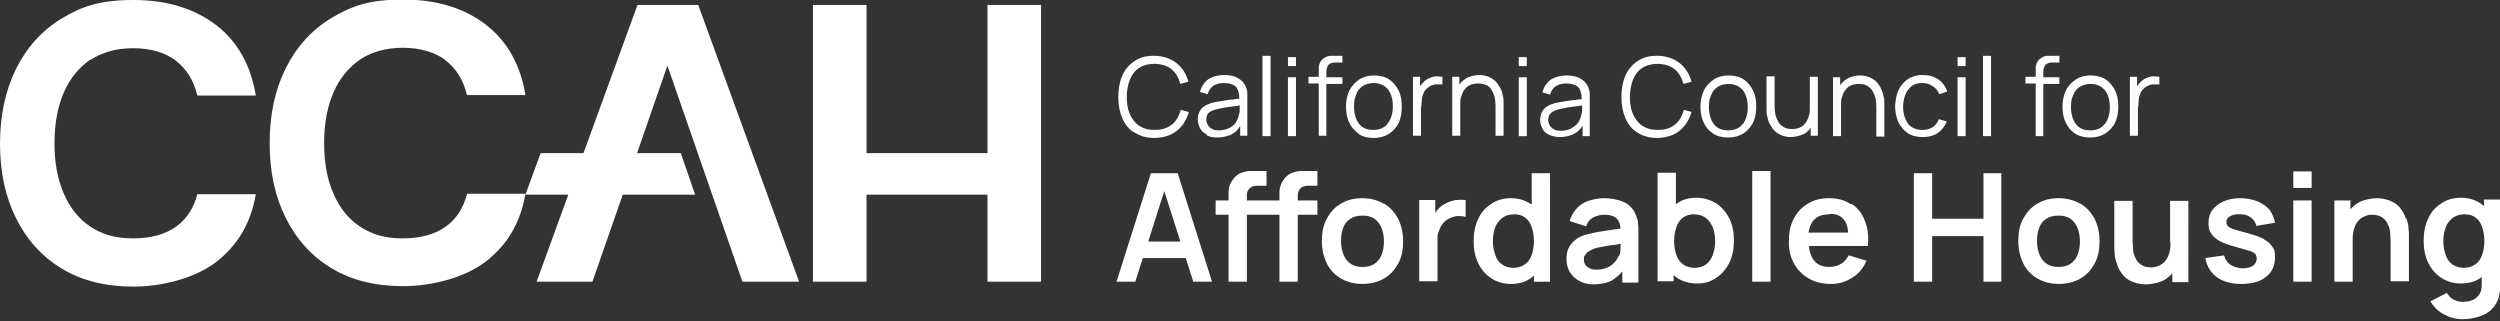 <?xml version="1.0" encoding="UTF-8"?> <svg xmlns="http://www.w3.org/2000/svg" viewBox="0 0 560 72" width="560" height="72"><rect x="0" y="0" width="560" height="72" fill="#333333" stroke="none"/><path fill="#fff" d="M254.2 29.7c1.2.8 2.7 1.2 4.4 1.2s3.7-.5 5-1.6c1.3-1 2.2-2.5 2.7-4.2l-1.8-.5c-.4 1.4-1 2.5-2 3.3-1 .8-2.2 1.2-3.8 1.2s-2.5-.3-3.5-.9c-.9-.6-1.6-1.5-2.1-2.6s-.7-2.4-.7-3.9.3-2.8.7-3.9c.5-1.1 1.1-2 2.1-2.6.9-.6 2.1-.9 3.4-.9s2.9.4 3.8 1.2c1 .8 1.6 1.9 2 3.3l1.8-.5c-.5-1.8-1.4-3.2-2.7-4.2-1.3-1-3-1.6-5-1.6s-3.2.4-4.4 1.2c-1.2.8-2.1 1.9-2.7 3.2-.6 1.4-.9 3-.9 4.8s.3 3.4.9 4.8c.6 1.4 1.5 2.5 2.7 3.2Zm16.1.6c.7.4 1.5.5 2.5.5s2.5-.3 3.4-.9c.7-.4 1.2-1 1.6-1.7v2.2h1.6v-9.6c0-.5-.2-.9-.3-1.3-.4-.9-.9-1.5-1.8-2-.8-.5-1.9-.7-3.1-.7s-2.6.3-3.6 1c-.9.7-1.5 1.6-1.8 2.8l1.7.5c.3-.9.7-1.5 1.3-1.9.6-.4 1.4-.6 2.3-.6 1.3 0 2.2.3 2.8.9.5.6.7 1.5.7 2.6-.4 0-.9.1-1.4.2-.8 0-1.6.2-2.4.3-.8.1-1.6.3-2.2.4-.7.2-1.2.4-1.7.7-.5.3-.9.7-1.2 1.3-.3.5-.4 1.1-.4 1.8s.2 1.3.5 1.9c.3.6.8 1.1 1.5 1.4Zm.1-4.6c.2-.3.5-.6.9-.8.4-.2.7-.3 1.1-.4.6-.1 1.2-.3 1.9-.4l2.1-.3c.5 0 .9-.1 1.3-.2v.7c0 .5 0 1-.2 1.4-.1.7-.4 1.3-.7 1.8-.4.5-.9.9-1.5 1.2-.6.3-1.4.5-2.2.5s-1.3-.1-1.7-.4c-.4-.2-.7-.5-.9-.9-.2-.4-.3-.7-.3-1.1s.1-.9.3-1.2Zm12.4-13.2h1.8v18h-1.8zm5.7 4.8h1.8v13.2h-1.8zm0-4.5h1.8v2h-1.8zm8.6 17.7V18.8h3.6v-1.5h-3.6v-1.2c0-.7.2-1.2.5-1.6.3-.3.8-.5 1.5-.5h1.6v-1.5H298c-.3 0-.7.1-1 .3-.3.1-.6.3-.9.6-.2.3-.4.5-.5.8-.1.3-.2.6-.2 1v2h-2.3v1.5h2.3v11.7h1.8Zm7.2-.5c.9.6 2 .9 3.4.9s2.4-.3 3.4-.9c.9-.6 1.7-1.4 2.2-2.5.5-1 .7-2.3.7-3.6s-.2-2.6-.7-3.6c-.5-1-1.2-1.9-2.1-2.5-.9-.6-2.1-.9-3.4-.9s-2.4.3-3.3.9c-.9.6-1.7 1.4-2.2 2.4-.5 1-.8 2.3-.8 3.6s.2 2.6.7 3.6c.5 1.1 1.2 1.9 2.1 2.5Zm-.5-8.9c.3-.8.8-1.4 1.4-1.8s1.5-.7 2.4-.7c1.5 0 2.5.5 3.3 1.4.7.9 1.1 2.2 1.1 3.8s-.4 2.8-1.1 3.8c-.7 1-1.8 1.5-3.3 1.5s-2.5-.5-3.2-1.4c-.7-1-1.1-2.2-1.1-3.8s.2-1.9.5-2.7Zm14.6 2.8c0-.5 0-1 .1-1.6 0-.5.2-1 .4-1.5s.6-.9 1-1.2c.5-.4 1-.6 1.6-.7h1.6v-1.7c-.4 0-.8-.1-1.3-.1s-.9.1-1.4.3-.9.4-1.2.7c-.3.2-.5.5-.8.8 0 .1-.2.3-.3.4v-2.1h-1.6v13.2h1.8v-6.6Zm14.5-4.9c.5.3.9.6 1.2 1.1.3.5.5 1 .7 1.6.1.6.2 1.3.2 2v6.7h1.8v-7.3c0-.6 0-1.2-.2-1.8-.1-.6-.3-1.2-.6-1.7s-.6-1-1-1.4c-.4-.4-.9-.7-1.5-1-.6-.2-1.3-.4-2.1-.4s-2 .2-2.9.7c-.6.4-1.2.8-1.6 1.5v-1.8h-1.6v13.2h1.8v-7c0-.7 0-1.4.3-2 .2-.6.4-1.1.8-1.5.3-.4.7-.7 1.2-.9.5-.2 1-.3 1.7-.3s1.3.1 1.8.4Zm7.3-1.7h1.8v13.2h-1.8zm0-4.5h1.8v2h-1.8zm14.3 15.5v2.2h1.6v-9.6c0-.5-.2-.9-.3-1.3-.4-.9-.9-1.5-1.8-2-.8-.5-1.9-.7-3.1-.7s-2.6.3-3.6 1c-.9.7-1.5 1.6-1.8 2.8l1.7.5c.3-.9.7-1.5 1.3-1.9.6-.4 1.4-.6 2.3-.6 1.3 0 2.2.3 2.8.9.5.6.7 1.5.7 2.6-.4 0-.9.1-1.4.2-.8 0-1.6.2-2.4.3-.8.1-1.6.3-2.2.4-.7.2-1.2.4-1.7.7-.5.3-.9.7-1.2 1.3-.3.5-.4 1.1-.4 1.8s.2 1.3.5 1.9c.3.6.8 1.1 1.5 1.4s1.5.5 2.5.5 2.5-.3 3.4-.9c.7-.4 1.2-1 1.6-1.7Zm-2.6.5c-.6.3-1.4.5-2.2.5s-1.3-.1-1.7-.4c-.4-.2-.7-.5-.9-.9-.2-.4-.3-.7-.3-1.1s.1-.9.3-1.2c.2-.3.5-.6.9-.8.4-.2.7-.3 1.1-.4.6-.1 1.2-.3 1.9-.4l2.1-.3c.5 0 .9-.1 1.3-.2v.7c0 .5 0 1-.2 1.4-.1.7-.4 1.3-.7 1.8-.4.5-.9.9-1.5 1.2Zm27.1-3.7-1.8-.5c-.4 1.4-1 2.5-2 3.3-1 .8-2.2 1.2-3.8 1.2s-2.5-.3-3.5-.9c-.9-.6-1.6-1.5-2.1-2.6s-.7-2.4-.7-3.9.3-2.8.7-3.9c.5-1.1 1.1-2 2.1-2.6.9-.6 2.1-.9 3.4-.9s2.9.4 3.8 1.2c1 .8 1.6 1.9 2 3.3l1.8-.5c-.5-1.8-1.4-3.2-2.7-4.2-1.3-1-3-1.6-5-1.6s-3.2.4-4.4 1.2c-1.2.8-2.1 1.9-2.7 3.2-.6 1.4-.9 3-.9 4.8s.3 3.4.9 4.8c.6 1.4 1.5 2.5 2.7 3.2 1.2.8 2.7 1.2 4.4 1.2s3.7-.5 5-1.6c1.3-1 2.2-2.5 2.7-4.2Zm14.4-1.2c0-1.4-.2-2.6-.7-3.6-.5-1-1.2-1.9-2.1-2.5-.9-.6-2.1-.9-3.4-.9s-2.4.3-3.3.9c-.9.6-1.7 1.4-2.2 2.4-.5 1-.8 2.3-.8 3.6s.2 2.6.7 3.6c.5 1.1 1.2 1.9 2.1 2.5.9.6 2 .9 3.4.9s2.4-.3 3.4-.9c.9-.6 1.7-1.4 2.2-2.5.5-1 .7-2.3.7-3.6Zm-3 3.8c-.7 1-1.8 1.5-3.3 1.5s-2.5-.5-3.2-1.4c-.7-1-1.1-2.2-1.1-3.8s.2-1.9.5-2.7c.3-.8.8-1.4 1.4-1.8s1.5-.7 2.4-.7c1.5 0 2.5.5 3.3 1.4.7.9 1.1 2.2 1.1 3.8s-.4 2.8-1.1 3.8Zm13.6 2.4c.6-.4 1.2-.8 1.6-1.5v1.8h1.6V17.2h-1.8v7c0 .7 0 1.4-.3 2-.2.6-.4 1.1-.8 1.5-.3.4-.7.7-1.2.9-.5.2-1 .3-1.7.3s-1.3-.1-1.8-.4c-.5-.3-.9-.6-1.2-1.1-.3-.5-.5-1-.7-1.6-.1-.6-.2-1.3-.2-2v-6.7h-1.8v7.3c0 .6 0 1.2.2 1.8.1.6.3 1.2.6 1.7s.6 1 1 1.4c.4.4.9.7 1.5 1 .6.2 1.3.4 2.1.4s2-.2 2.9-.7Zm17.3-10.4c-.3-.5-.6-1-1-1.4-.4-.4-.9-.7-1.5-1-.6-.2-1.3-.4-2.1-.4s-2 .2-2.9.7c-.6.4-1.2.8-1.6 1.5v-1.8h-1.6v13.2h1.8v-7c0-.7 0-1.4.3-2 .2-.6.4-1.1.8-1.5.3-.4.7-.7 1.2-.9.5-.2 1-.3 1.7-.3s1.3.1 1.8.4c.5.3.9.6 1.2 1.1.3.5.5 1 .7 1.6.1.6.2 1.3.2 2v6.7h1.8v-7.3c0-.6 0-1.2-.2-1.8-.1-.6-.3-1.2-.6-1.7Zm12.6 10.2c.9-.6 1.7-1.5 2.2-2.7l-1.8-.5c-.3.8-.8 1.4-1.4 1.8-.6.4-1.4.6-2.3.6-1.4 0-2.5-.5-3.2-1.4-.7-1-1.1-2.2-1.1-3.8 0-1 .2-1.9.5-2.7.3-.8.8-1.4 1.4-1.9s1.4-.7 2.4-.7 1.6.2 2.3.7c.7.4 1.2 1 1.5 1.8l1.8-.6c-.4-1.1-1-2-2-2.7-1-.7-2.2-1-3.5-1s-2.4.3-3.3.9c-.9.6-1.6 1.4-2.1 2.4s-.7 2.3-.8 3.6c0 1.4.3 2.6.7 3.6.5 1 1.2 1.9 2.1 2.5.9.6 2 .9 3.4.9s2.4-.3 3.4-.9Zm4.6-17.1h1.8v2h-1.8zm0 4.5h1.8v13.2h-1.8zm5.7-4.8h1.8v18h-1.8zm11.7 18h1.8V18.8h3.6v-1.5h-3.6v-1.2c0-.7.2-1.2.5-1.6.3-.3.8-.5 1.5-.5h1.6v-1.5h-2.7c-.3 0-.7.1-1 .3-.3.1-.6.3-.9.6-.2.3-.4.5-.5.8-.1.3-.2.6-.2 1v2h-2.3v1.5h2.3v11.7Zm18.6-6.6c0-1.4-.2-2.6-.7-3.6-.5-1-1.2-1.9-2.1-2.5-.9-.6-2.1-.9-3.4-.9s-2.4.3-3.3.9c-.9.6-1.7 1.4-2.2 2.4-.5 1-.8 2.3-.8 3.6s.2 2.6.7 3.6c.5 1.1 1.2 1.9 2.1 2.5.9.6 2 .9 3.4.9s2.4-.3 3.4-.9c.9-.6 1.7-1.4 2.2-2.5.5-1 .7-2.3.7-3.6Zm-3 3.8c-.7 1-1.8 1.5-3.3 1.5s-2.5-.5-3.2-1.4c-.7-1-1.1-2.2-1.1-3.8s.2-1.9.5-2.7c.3-.8.8-1.4 1.4-1.8s1.5-.7 2.4-.7c1.5 0 2.5.5 3.3 1.4.7.9 1.1 2.2 1.1 3.8s-.4 2.8-1.1 3.8Zm7.5-3.8c0-.5 0-1 .1-1.6 0-.5.2-1 .4-1.5s.6-.9 1-1.2c.5-.4 1-.6 1.6-.7h1.6v-1.7c-.4 0-.8-.1-1.3-.1s-.9.1-1.4.3c-.5.2-.9.4-1.2.7-.3.2-.5.5-.8.8 0 .1-.2.3-.3.4v-2.1h-1.6v13.2h1.8v-6.6ZM257.8 38.8l-7.7 24.3h4.2l1.7-5.3h9.6l1.7 5.3h4.2l-7.7-24.3h-6Zm-.6 15.3 3.6-11.3 3.6 11.3h-7.2Zm34.1-15.8c-.6 0-1.2.2-1.8.4-.6.2-1.2.6-1.7 1.2-.4.5-.7 1-.9 1.5-.2.6-.3 1.1-.3 1.7v1.8h-7.3v-1.2c0-.6.2-1.1.6-1.5.4-.4 1-.6 1.7-.6h2.1v-3.3h-3.8c-.6 0-1.2.2-1.8.4-.6.2-1.2.6-1.7 1.2-.4.5-.7 1-.9 1.5s-.3 1.1-.3 1.7v1.8h-2.9v3.2h2.9v15h4.1v-15h7.3v15h4.1v-15h4.4v-3.2h-4.4v-1.2c0-.6.2-1.1.6-1.5.4-.4 1-.6 1.7-.6h2.1v-3.3h-3.8Zm18.6 7.3c-1.4-.8-3-1.2-4.8-1.2s-3.4.4-4.7 1.2c-1.4.8-2.4 1.9-3.2 3.4-.8 1.4-1.1 3.1-1.1 5s.4 3.5 1.1 5c.7 1.4 1.8 2.6 3.2 3.4 1.4.8 3 1.2 4.8 1.2s3.4-.4 4.8-1.2c1.4-.8 2.4-1.9 3.2-3.4.8-1.4 1.1-3.1 1.1-5s-.4-3.5-1.1-5c-.8-1.4-1.8-2.6-3.2-3.4Zm-1.1 12.6c-.8 1.1-2 1.6-3.6 1.6s-2.7-.5-3.6-1.6c-.8-1.1-1.2-2.5-1.2-4.2s.2-2.2.5-3c.3-.9.9-1.6 1.6-2 .7-.5 1.6-.7 2.7-.7 1.6 0 2.8.5 3.6 1.6.8 1.1 1.2 2.5 1.2 4.2s-.4 3.1-1.2 4.2Zm17.8-13.4c-.6 0-1.1.1-1.7.3-.5.2-1 .4-1.5.7-.5.3-1 .7-1.4 1.2-.2.2-.3.5-.5.7v-2.9h-3.6V63h4.1v-9.3c0-.7 0-1.3.3-1.9.2-.6.4-1.1.8-1.6s.8-.9 1.4-1.2c.6-.3 1.2-.5 1.9-.6.7 0 1.3 0 1.9.2v-3.8c-.5 0-1.1-.1-1.7 0Zm16.5 1s-.1-.1-.2-.1c-1.2-.8-2.6-1.3-4.4-1.3s-3.2.4-4.5 1.3c-1.3.8-2.3 2-2.9 3.4-.7 1.4-1 3.1-1 4.9s.3 3.5 1 4.9c.7 1.5 1.7 2.6 2.9 3.4 1.2.8 2.7 1.3 4.4 1.3s3.3-.4 4.5-1.3c.3-.2.5-.4.7-.6v1.4h3.6V38.8h-4.1v7Zm0 11.3c-.3.9-.8 1.6-1.5 2.1s-1.6.8-2.6.8-1.9-.3-2.6-.8c-.7-.5-1.2-1.2-1.5-2.2-.3-.9-.5-1.9-.5-3s.2-2.1.5-3c.3-.9.9-1.6 1.6-2.2.7-.5 1.6-.8 2.7-.8s1.9.3 2.5.8c.7.5 1.1 1.2 1.4 2.1.3.9.5 1.9.5 3.1s-.2 2.2-.5 3.1Zm23.2-9.3c-.6-1.2-1.5-2.1-2.7-2.6-1.2-.5-2.7-.8-4.3-.8s-3.9.5-5.1 1.4c-1.3.9-2.1 2.2-2.6 3.7l3.7 1.2c.3-.9.8-1.6 1.6-2 .8-.4 1.6-.6 2.4-.6 1.4 0 2.3.3 2.9.9.5.5.7 1.2.8 2.2l-2.1.3c-1.2.2-2.2.3-3.2.5s-1.8.4-2.6.6c-1 .3-1.8.7-2.4 1.3-.6.5-1.1 1.1-1.4 1.8-.3.7-.4 1.5-.4 2.4s.2 1.9.7 2.8c.5.8 1.2 1.5 2.1 2 .9.5 2 .8 3.3.8s3-.3 4.1-.9c.8-.5 1.6-1.2 2.3-2v2.5h3.6V52.1c0-.8 0-1.5-.1-2.2 0-.7-.3-1.3-.6-2Zm-3.8 9.6c-.1.4-.4.9-.8 1.3-.4.5-.9.9-1.6 1.2-.7.3-1.4.5-2.4.5s-1.2-.1-1.6-.3c-.4-.2-.8-.5-1-.8-.2-.3-.3-.7-.3-1.2s0-.7.3-1c.2-.3.4-.6.8-.8.3-.2.7-.4 1.2-.6.5-.2 1-.3 1.7-.4.6-.1 1.4-.3 2.3-.4.6 0 1.2-.2 1.9-.3v1.1c0 .7-.1 1.3-.4 1.8Zm22-11.8c-1.3-.8-2.8-1.3-4.5-1.3s-3.2.4-4.4 1.3c0 0-.1.1-.2.1v-7h-4.1V63h3.6v-1.4c.2.2.5.4.7.6 1.2.8 2.7 1.3 4.5 1.3s3.1-.4 4.4-1.3c1.2-.8 2.2-2 2.9-3.4.7-1.5 1-3.1 1-4.9s-.3-3.5-1-4.9c-.7-1.4-1.7-2.6-2.9-3.4Zm-.8 11.4c-.3.9-.8 1.6-1.5 2.2-.7.5-1.6.8-2.6.8s-2-.3-2.6-.8c-.7-.5-1.2-1.2-1.5-2.1-.3-.9-.5-1.9-.5-3.1s.2-2.2.5-3.1c.3-.9.8-1.6 1.4-2.1.7-.5 1.5-.8 2.5-.8s2 .3 2.7.8c.7.5 1.2 1.3 1.6 2.2.3.9.5 1.9.5 3s-.2 2.1-.5 3Zm8.8-18.7h4.1v24.8h-4.1zm22 7.4c-1.3-.9-2.9-1.3-4.8-1.3s-3.4.4-4.7 1.2c-1.4.8-2.4 1.9-3.2 3.4-.8 1.5-1.1 3.2-1.1 5.2s.4 3.5 1.2 4.9c.8 1.4 1.9 2.5 3.3 3.3 1.4.8 3 1.2 4.9 1.2s3.4-.5 4.8-1.4c1.5-.9 2.5-2.2 3.2-3.8l-4-1.2c-.4.8-1 1.5-1.7 1.9-.7.4-1.6.7-2.6.7-1.6 0-2.7-.5-3.5-1.5-.6-.8-1-1.9-1.1-3.2h13.2c.2-2.2 0-4.1-.7-5.7-.6-1.6-1.6-2.9-2.9-3.7Zm-4.6 2.2c1.5 0 2.6.5 3.2 1.4.5.6.8 1.6.9 2.8h-8.9c.2-1 .5-1.9 1-2.6.8-1 2-1.5 3.7-1.5Zm34.4 1.1h-11.5V38.8h-4.1v24.3h4.1V52.9h11.5v10.2h4V38.8h-4V49zm21.6-3.4c-1.4-.8-3-1.2-4.8-1.2s-3.4.4-4.7 1.2c-1.4.8-2.4 1.9-3.2 3.4-.8 1.4-1.1 3.1-1.1 5s.4 3.5 1.1 5c.7 1.4 1.8 2.6 3.2 3.4 1.4.8 3 1.2 4.8 1.2s3.4-.4 4.8-1.2c1.4-.8 2.4-1.9 3.2-3.4.8-1.4 1.1-3.1 1.1-5s-.4-3.5-1.1-5c-.8-1.4-1.8-2.6-3.2-3.4Zm-1.2 12.6c-.8 1.1-2 1.6-3.6 1.6s-2.7-.5-3.6-1.6c-.8-1.1-1.2-2.5-1.2-4.2s.2-2.2.5-3c.3-.9.9-1.6 1.6-2 .7-.5 1.6-.7 2.7-.7 1.6 0 2.8.5 3.6 1.6.8 1.1 1.2 2.5 1.2 4.2s-.4 3.1-1.2 4.2Zm21.5-3.9c0 1.1-.1 2-.4 2.7-.2.7-.6 1.3-1 1.7-.4.4-.9.7-1.4.9-.5.2-1 .3-1.5.3-1 0-1.7-.2-2.3-.6-.6-.4-1-.9-1.3-1.6-.3-.6-.5-1.3-.5-2s-.1-1.3-.1-1.9V45h-4.1v10.2c0 .4 0 1 .1 1.7 0 .7.2 1.4.5 2.2.2.8.6 1.5 1.1 2.2.5.7 1.2 1.3 2.1 1.7s2 .7 3.3.7 3.2-.4 4.3-1.1c.6-.4 1.2-.9 1.6-1.4v2h3.6V45h-4.1v9.4Zm21-.7c-.9-.5-2-.9-3.5-1.3-1.4-.4-2.5-.7-3.2-.9-.7-.2-1.2-.5-1.4-.7-.2-.2-.4-.5-.4-.9 0-.6.3-1.1.9-1.4.6-.3 1.4-.5 2.3-.4 1 0 1.8.3 2.4.8.6.5 1 1.1 1.1 1.8l4.2-.7c-.2-1.1-.6-2-1.2-2.9-.7-.8-1.6-1.4-2.7-1.9-1.1-.4-2.4-.7-3.8-.7s-2.7.2-3.8.7c-1.1.5-1.9 1.1-2.5 1.9-.6.8-.9 1.8-.9 3s.2 1.7.6 2.3c.4.6 1 1.2 1.9 1.7.9.5 2.1.9 3.6 1.3 1.4.4 2.4.7 3.1.9.7.2 1.1.5 1.3.7.2.3.3.6.3 1 0 .7-.3 1.2-.8 1.6-.5.4-1.3.6-2.3.6s-2-.3-2.8-.8c-.7-.5-1.2-1.2-1.4-2.1l-4.2.6c.3 1.8 1.2 3.3 2.6 4.3 1.4 1 3.2 1.5 5.5 1.5s4.2-.5 5.5-1.6c1.3-1 2-2.5 2-4.3s-.2-1.8-.6-2.4c-.4-.7-1-1.2-1.9-1.7Zm6.5-15.2h4.1v3.7h-4.1zm0 6.5h4.1v18.2h-4.1zm25.2 4.1c-.2-.8-.6-1.5-1.1-2.2-.5-.7-1.2-1.3-2.1-1.7-.9-.4-2-.7-3.3-.7s-3.2.4-4.3 1.1c-.6.4-1.2.9-1.6 1.4v-2h-3.6v18.2h4.1v-9.4c0-1.1.1-2 .4-2.7.2-.7.6-1.3 1-1.7.4-.4.9-.7 1.4-.9.5-.2 1-.3 1.5-.3 1 0 1.7.2 2.3.6.6.4 1 .9 1.3 1.6.3.6.5 1.3.5 2s.1 1.3.1 1.9V63h4.1V52.8c0-.4 0-1-.1-1.7 0-.7-.2-1.4-.5-2.2Zm17.5-4.1v1.3c-.2-.2-.4-.4-.7-.6-1.2-.8-2.6-1.3-4.4-1.3s-3.2.4-4.5 1.3c-1.3.8-2.3 2-2.9 3.4-.7 1.4-1 3.1-1 4.9s.3 3.5 1 4.9c.7 1.5 1.7 2.6 2.9 3.4 1.2.8 2.7 1.3 4.4 1.3s3.3-.4 4.5-1.3l.2-.2v1.7c0 .9-.1 1.6-.5 2.2-.4.6-.9 1-1.5 1.3-.7.3-1.4.4-2.3.4s-1.4-.2-2-.5c-.6-.3-1.1-.8-1.5-1.5l-3.7 1.9c.5.8 1.1 1.5 1.8 2.1.7.6 1.6 1 2.5 1.4.9.3 1.9.5 2.9.5s2.6-.2 3.8-.6c1.1-.4 2.1-.9 2.8-1.7.8-.8 1.3-1.7 1.6-2.9 0-.4.2-.8.2-1.2V44.7h-3.6Zm-1.9 14.3c-.7.5-1.6.8-2.6.8s-1.9-.3-2.6-.8c-.7-.5-1.2-1.2-1.5-2.2-.3-.9-.5-1.9-.5-3s.2-2.1.5-3c.3-.9.9-1.6 1.6-2.2.7-.5 1.6-.8 2.7-.8s1.9.3 2.5.8c.7.5 1.1 1.2 1.4 2.1.3.9.5 1.9.5 3.1s-.2 2.2-.5 3.1c-.3.9-.8 1.6-1.5 2.1ZM20.3 13.4c2.6-1.7 5.8-2.6 9.5-2.6s7.2.9 9.6 2.8c2.4 1.9 4 4.4 4.8 7.8h13.1c-1.1-6.8-4.1-12.1-8.9-15.8C43.5 1.9 37.4 0 29.9 0s-11.5 1.4-16 4.1C9.4 6.8 6 10.6 3.6 15.4 1.2 20.3 0 25.9 0 32.2s1.2 11.9 3.6 16.7c2.4 4.8 5.8 8.6 10.3 11.3 4.5 2.7 9.8 4 16 4s13.7-1.8 18.5-5.5c4.8-3.7 7.8-8.7 8.9-15.2H44.2c-.8 3.1-2.4 5.6-4.8 7.3-2.4 1.7-5.6 2.6-9.6 2.6s-6.9-.9-9.5-2.6c-2.6-1.7-4.6-4.2-6-7.4-1.4-3.2-2.1-7-2.1-11.3s.7-8.2 2.1-11.4c1.4-3.2 3.4-5.6 6-7.4Zm84.3 30.1c-.8 3.1-2.4 5.6-4.8 7.3-2.4 1.7-5.6 2.6-9.6 2.6s-6.9-.9-9.5-2.6c-2.6-1.7-4.6-4.2-6-7.4-1.4-3.2-2.1-7-2.1-11.3s.7-8.2 2.1-11.4c1.4-3.2 3.4-5.6 6-7.4 2.6-1.7 5.8-2.6 9.5-2.6s7.2.9 9.6 2.8c2.4 1.9 4 4.4 4.8 7.8h13.1c-1.1-6.8-4.1-12.1-8.9-15.8-4.8-3.7-11-5.6-18.5-5.6S78.8 1.3 74.3 4c-4.5 2.7-7.9 6.5-10.3 11.3-2.4 4.8-3.6 10.4-3.6 16.8S61.6 44 64 48.8c2.4 4.8 5.8 8.6 10.3 11.3 4.5 2.7 9.8 4 16 4s13.7-1.8 18.5-5.5c4.8-3.7 7.8-8.7 8.9-15.2h-13.1Zm38.2-42.4-12.1 33.2h-9.6l-3.4 9.3h9.6l-7.1 19.5h12.5l6.8-19.5h16.2l-3.2-9.3h-9.8l6.8-19.6 16.8 48.4H179l-22.6-62h-13.6zm78.4 33.2h-27.1V1.1h-12v62h12V43.6h27.1v19.5h12v-62h-12v33.2z"></path></svg> 